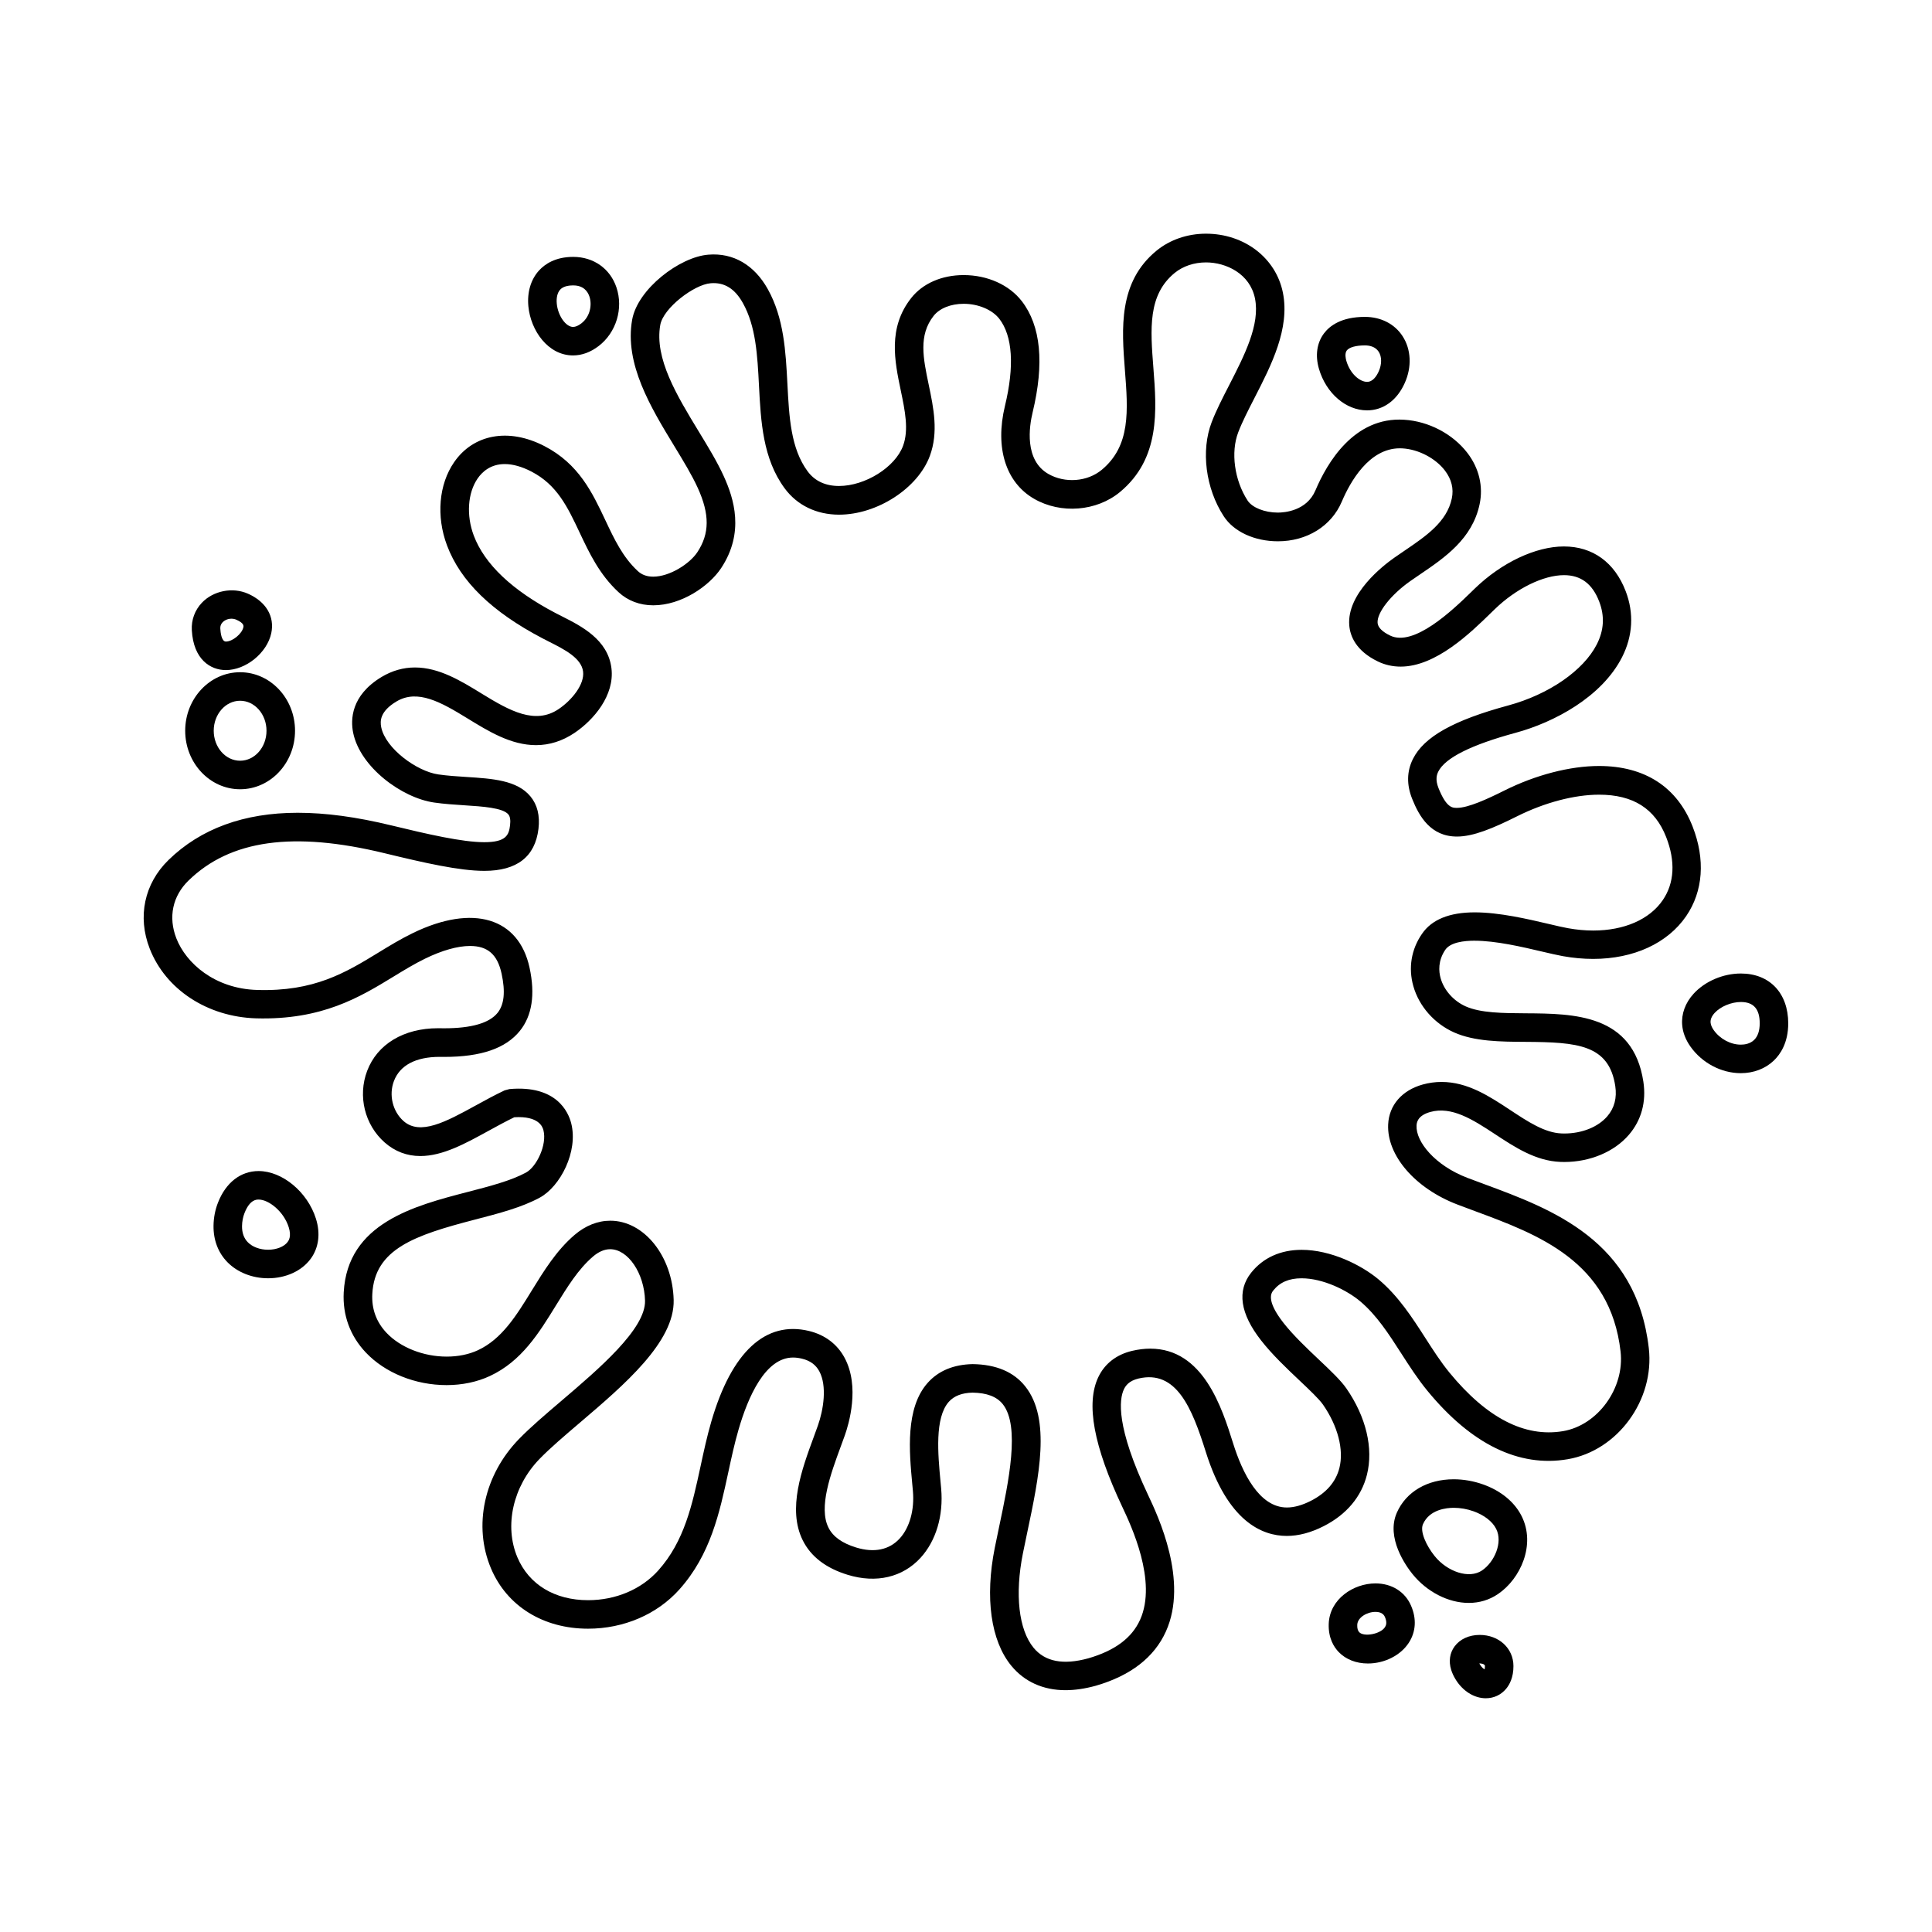 <?xml version="1.0" encoding="UTF-8"?>
<!-- Uploaded to: SVG Repo, www.svgrepo.com, Generator: SVG Repo Mixer Tools -->
<svg fill="#000000" width="800px" height="800px" version="1.1" viewBox="144 144 512 512" xmlns="http://www.w3.org/2000/svg">
 <g>
  <path d="m534.78 393.3c5.648 0 12.699 1.656 17.855 2.871 2.16 0.508 4.055 0.945 5.527 1.215 2.715 0.488 5.414 0.734 8.031 0.734 10.746 0 19.738-4.137 24.668-11.352 4.492-6.574 5.106-14.992 1.703-23.711-4.098-10.504-12.68-16.062-24.824-16.062-7.664 0-16.793 2.367-25.055 6.5-4.551 2.273-9.602 4.602-12.605 4.602h-0.012c-1.164 0-2.762-0.016-4.852-5.25-0.891-2.231-0.457-3.562-0.055-4.367 1.809-3.633 8.715-7.09 20.523-10.289 10.086-2.731 22.789-9.438 28.184-20.047 2.852-5.613 3.188-11.652 0.957-17.469-2.926-7.648-8.746-11.859-16.383-11.859-7.457 0-16.5 4.273-23.602 11.148l-0.953 0.926c-5.047 4.926-15.215 14.586-21.492 11.539-2.106-1.023-3.223-2.152-3.32-3.359-0.215-2.695 3.527-7.473 8.711-11.109l2.59-1.777c6.465-4.394 13.801-9.371 15.738-18.57 0.996-4.715-0.141-9.527-3.215-13.551-3.863-5.062-10.305-8.445-16.809-8.828-13.27-0.836-20.426 11.496-23.484 18.711-2.324 5.465-8.219 5.894-9.969 5.894-3.492 0-6.793-1.316-8.016-3.199-3.492-5.359-4.508-12.809-2.473-18.094 1.062-2.769 2.637-5.84 4.301-9.082 4.43-8.621 9.445-18.395 7.527-27.918-1.848-9.195-10.23-15.617-20.383-15.617-4.898 0-9.547 1.594-13.09 4.492-10.203 8.34-9.238 20.707-8.395 31.625 0.836 10.766 1.559 20.066-6.137 26.461-3.82 3.176-9.754 3.613-14.152 1.09-6.418-3.68-5.059-12.609-4.172-16.277 3.148-13.059 2.188-22.988-2.871-29.523-3.344-4.316-9.105-6.898-15.406-6.898-5.785 0-10.852 2.215-13.895 6.082-6.227 7.906-4.387 16.707-2.766 24.477 1.117 5.367 2.18 10.434 0.609 14.691-2.09 5.668-10.02 10.637-16.969 10.641-3.621 0-6.43-1.316-8.34-3.91-4.453-6.047-4.883-14.332-5.336-23.102-0.449-8.594-0.906-17.48-5.219-25.191-3.551-6.348-9.125-9.656-15.754-9.094-7.566 0.598-18.707 9.062-20.172 17.234-2.09 11.699 4.957 23.293 11.184 33.52 2.402 3.949 4.672 7.68 6.207 11.062 3.18 7.004 3.144 12.098-0.121 17.039-2.023 3.059-7.324 6.473-11.688 6.473-1.672 0-3.008-0.484-4.082-1.477-3.988-3.691-6.238-8.453-8.609-13.492-3.465-7.34-7.043-14.922-16.137-19.629-9.523-4.934-18.828-3.125-23.922 4.238-4.082 5.898-4.805 14.367-1.891 22.102 3.586 9.512 11.855 17.551 25.27 24.586l1.777 0.91c4.016 2.023 8.566 4.324 9.004 7.914 0.418 3.387-2.957 7.566-6.504 9.957-6.203 4.172-12.914 0.465-20.258-4.051-5.598-3.441-11.387-6.992-17.801-6.992-3.09 0-6.062 0.848-8.844 2.519-8.16 4.918-8.219 11.371-7.527 14.777 1.848 9.098 12.863 17.27 21.484 18.5 2.656 0.379 5.391 0.559 8.031 0.73 4.758 0.309 10.152 0.648 11.617 2.418 0.465 0.555 0.613 1.531 0.449 2.891-0.309 2.535-1.004 4.469-6.828 4.469-5.793 0-14.969-2.106-24.656-4.457-9.254-2.246-17.371-3.34-24.809-3.34-14.191 0-25.711 4.211-34.223 12.52-6.41 6.246-8.273 15.02-4.984 23.469 4.223 10.844 15.285 18.098 28.191 18.488 17.488 0.492 27.527-5.629 36.391-11.039 2.856-1.75 5.559-3.391 8.402-4.781 4.519-2.203 8.637-3.359 11.906-3.359 4.691 0 7.269 2.262 8.367 7.332 1.043 4.816 0.691 8.219-1.074 10.402-2.188 2.707-6.934 4.082-14.121 4.082l-1.652-0.016c-9.09 0-16.113 4.231-18.785 11.316-2.519 6.672-0.648 14.289 4.644 18.957 2.715 2.387 5.894 3.598 9.453 3.598 5.906 0 11.871-3.269 18.188-6.742 2.191-1.199 4.434-2.43 6.715-3.535 6.484-0.395 7.492 2.527 7.723 3.449 0.984 3.856-1.809 9.668-4.609 11.199-3.977 2.168-9.551 3.613-15.461 5.144-14.199 3.688-31.871 8.277-32.859 26.598-0.324 6.051 1.699 11.566 5.856 15.957 5.125 5.406 13.129 8.637 21.41 8.637 4.117 0 8.082-0.832 11.453-2.402 8.422-3.914 13.043-11.43 17.512-18.695 3.043-4.941 5.914-9.613 9.82-12.965 1.516-1.301 3.047-1.953 4.566-1.953 4.731 0 9.047 6.375 9.234 13.637 0.191 7.488-12.207 18.062-22.172 26.555-4.238 3.613-8.242 7.027-11.254 10.133-9.262 9.551-12.16 23.004-7.391 34.277 4.231 9.996 13.84 15.965 25.719 15.965 9.461 0 18.277-3.785 24.191-10.387 8.266-9.23 10.656-20.32 12.969-31.043 0.805-3.738 1.637-7.609 2.711-11.301 2.527-8.727 7.094-19.129 14.453-19.129 0.766 0 1.578 0.105 2.418 0.316 2.133 0.523 3.613 1.613 4.539 3.324 2.106 3.906 1.109 10.211-0.387 14.426l-1.098 3.023c-3.129 8.496-7.019 19.055-2.906 27.34 2.137 4.309 6.141 7.391 11.91 9.152 7.578 2.328 14.59 0.656 19.312-4.504 4.102-4.484 6.098-11.16 5.465-18.328l-0.18-1.953c-0.664-7.098-1.578-16.82 2.211-21.07 1.406-1.57 3.508-2.367 6.297-2.422 3.785 0.059 6.402 1.059 7.996 3.047 4.664 5.844 1.551 20.598-0.953 32.445-0.402 1.91-0.801 3.793-1.164 5.629-2.644 13.238-1.055 24.633 4.375 31.25 3.477 4.242 8.449 6.484 14.367 6.484 2.473 0 5.152-0.387 8.02-1.176 9.23-2.672 15.488-7.512 18.59-14.391 6.035-13.371-2.07-30.539-4.734-36.18-8.555-18.121-7.672-25.328-6.387-28.016 0.449-0.926 1.328-2.223 3.848-2.828 10.039-2.363 14.168 7.738 17.852 19.469 5.785 18.379 14.863 22.242 21.457 22.242 3.129 0 6.43-0.875 9.812-2.609 6.012-3.066 9.965-7.769 11.422-13.586 1.77-7.027-0.227-15.383-5.461-22.922-1.477-2.125-4.125-4.637-7.199-7.543-3.215-3.039-6.852-6.481-9.461-9.812-4.719-6.031-3.18-7.965-2.676-8.594 1.723-2.16 4.168-3.211 7.465-3.211 5.719 0 12.078 3.176 15.574 6.121 4.359 3.68 7.508 8.578 10.844 13.766 2.137 3.32 4.344 6.762 6.934 9.914 11.633 14.168 24.262 20.348 37.168 18.152 13.238-2.238 23.09-15.715 21.512-29.434-3.281-28.551-25.617-36.82-43.57-43.457l-4.484-1.672c-8.699-3.32-13.695-9.637-13.496-13.824 0.031-0.66 0.121-2.664 3.637-3.641 5.621-1.566 11.168 1.93 17.059 5.812 5.34 3.516 10.852 7.16 17.41 7.418l1.031 0.023c6.852 0 13.262-2.695 17.133-7.203 3.32-3.863 4.648-8.727 3.84-14.07-2.719-17.949-18.48-18.047-31.141-18.129-6.172-0.039-12-0.074-15.973-1.848-3.18-1.422-5.707-4.266-6.609-7.426-0.523-1.844-0.734-4.66 1.238-7.57 1.371-1.988 4.973-2.398 7.754-2.398zm-16.23 12.039c1.516 5.332 5.547 9.91 10.785 12.258 5.426 2.422 12.332 2.469 19.008 2.508 13.617 0.086 22.047 0.695 23.719 11.699 0.473 3.144-0.23 5.84-2.102 8.012-2.457 2.863-6.727 4.574-11.406 4.574l-0.734-0.016c-4.453-0.176-8.867-3.09-13.543-6.176-5.562-3.672-11.324-7.473-18.262-7.473-1.668 0-3.344 0.23-4.984 0.684-5.496 1.531-8.922 5.481-9.152 10.57-0.387 8.23 7.16 16.965 18.348 21.234 1.48 0.57 3.008 1.133 4.555 1.707 16.848 6.231 35.938 13.297 38.688 37.238 1.117 9.684-6.016 19.555-15.262 21.113-10.156 1.703-20.227-3.516-30.062-15.492-2.312-2.82-4.309-5.926-6.418-9.211-3.492-5.426-7.098-11.039-12.324-15.453-4.66-3.93-12.785-7.898-20.449-7.898-5.586 0-10.211 2.09-13.375 6.055-3.82 4.801-2.934 10.844 2.629 17.957 2.957 3.785 6.816 7.438 10.219 10.652 2.648 2.508 5.152 4.875 6.188 6.363 3.93 5.664 5.559 11.934 4.344 16.773-0.934 3.691-3.461 6.613-7.527 8.699-2.312 1.18-4.457 1.785-6.383 1.785-7.367 0-11.812-9.219-14.242-16.953-2.957-9.406-7.894-25.145-21.984-25.145-1.547 0-3.168 0.203-4.828 0.594-4.125 0.984-7.211 3.371-8.906 6.902-3.371 7.023-1.289 18.309 6.367 34.516 2.293 4.863 9.281 19.648 4.68 29.84-2.188 4.836-6.695 8.188-13.75 10.223-6.594 1.809-11.441 0.906-14.496-2.828-3.926-4.793-4.977-14.125-2.812-24.973 0.363-1.809 0.75-3.672 1.152-5.559 3.125-14.797 6.352-30.094-0.535-38.723-3.043-3.82-7.684-5.801-13.922-5.894-5.062 0.105-9.074 1.773-11.914 4.953-5.981 6.699-4.891 18.32-4.102 26.797l0.176 1.914c0.438 4.984-0.871 9.68-3.512 12.559-2.769 3.019-6.762 3.836-11.523 2.383-3.754-1.152-6.16-2.883-7.352-5.289-2.664-5.371 0.605-14.242 3.223-21.371l1.133-3.102c1.023-2.883 4.039-12.887-0.086-20.535-1.941-3.602-5.184-6.051-9.383-7.082-11.48-2.797-20.539 5.422-25.941 24.047-1.148 3.945-2.004 7.945-2.84 11.82-2.203 10.207-4.277 19.855-11.211 27.598-4.481 4.996-11.246 7.871-18.582 7.871-8.855 0-15.684-4.137-18.742-11.355-3.531-8.34-1.176-18.812 5.859-26.066 2.762-2.852 6.629-6.152 10.73-9.645 11.77-10.031 25.109-21.406 24.824-32.5-0.297-11.582-7.828-21-16.793-21-3.32 0-6.594 1.305-9.477 3.773-4.805 4.117-8.125 9.523-11.34 14.742-4.066 6.609-7.898 12.848-14.27 15.809-2.383 1.109-5.238 1.691-8.262 1.691-6.156 0-12.262-2.41-15.93-6.277-2.731-2.883-4.004-6.367-3.789-10.352 0.641-11.906 11.191-15.527 27.211-19.684 6.375-1.652 12.391-3.219 17.184-5.828 5.414-2.953 10.223-12.203 8.312-19.699-0.754-2.961-3.898-10.172-16.367-9.059l-1.285 0.348c-2.637 1.246-5.223 2.66-7.742 4.047-7.793 4.277-14.617 7.961-19.02 4.098-2.906-2.562-3.965-6.926-2.57-10.609 1.562-4.141 5.719-6.422 12.137-6.422h0.016l1.219 0.012c9.719 0 16.262-2.254 20-6.887 3.246-4.019 4.109-9.656 2.578-16.746-2.852-13.184-14.902-16.992-30.965-9.168-3.176 1.543-6.156 3.359-9.039 5.125-8.762 5.352-17.07 10.41-32.223 9.934-11.227-0.336-18.824-7.113-21.375-13.672-2.188-5.613-1.012-11.195 3.215-15.316 11.07-10.797 27.797-13.121 51.973-7.246 10.535 2.555 19.801 4.672 26.441 4.672 8.621 0 13.441-3.742 14.332-11.125 0.422-3.508-0.297-6.41-2.141-8.625-3.547-4.273-10.055-4.691-16.949-5.133-2.449-0.156-4.988-0.316-7.445-0.672-5.719-0.816-13.996-6.871-15.141-12.52-0.336-1.676-0.293-4.203 4.019-6.801 5.613-3.375 11.887 0.203 18.781 4.434 5.699 3.5 11.598 7.125 18.227 7.125 3.566 0 6.996-1.09 10.195-3.238 5.066-3.406 10.676-9.941 9.793-17.145-0.926-7.594-7.961-11.148-13.094-13.742l-1.676-0.855c-11.543-6.047-18.848-12.965-21.715-20.559-2.019-5.367-1.617-11.309 1.031-15.141 1.203-1.738 3.422-3.805 7.168-3.805 2.144 0 4.523 0.664 7.07 1.98 6.82 3.527 9.578 9.371 12.773 16.141 2.578 5.465 5.25 11.125 10.309 15.816 2.469 2.289 5.656 3.492 9.219 3.492 7.453 0 14.828-5.078 17.992-9.863 6.242-9.441 3.387-18.41 0.699-24.328-1.727-3.805-4.109-7.719-6.637-11.863-5.793-9.527-11.789-19.383-10.195-28.258 0.801-4.469 8.953-10.691 13.336-11.035 3.637-0.309 6.414 1.414 8.555 5.246 3.449 6.176 3.848 13.816 4.266 21.902 0.492 9.496 1.004 19.316 6.797 27.191 3.32 4.504 8.445 6.988 14.426 6.988 10.098 0 20.887-6.992 24.059-15.578 2.324-6.297 0.988-12.68-0.301-18.852-1.473-7.039-2.742-13.121 1.301-18.254 1.578-2.004 4.555-3.199 7.961-3.199 3.863 0 7.562 1.559 9.438 3.965 3.531 4.566 4.051 12.559 1.496 23.125-2.672 11.094 0.23 20.293 7.766 24.609 7.062 4.062 16.555 3.309 22.742-1.832 10.695-8.891 9.707-21.625 8.836-32.859-0.805-10.383-1.5-19.348 5.644-25.191 2.203-1.793 5.144-2.785 8.305-2.785 5.324 0 11.652 2.988 12.973 9.551 1.395 6.926-2.793 15.086-6.836 22.973-1.77 3.43-3.43 6.676-4.641 9.824-2.891 7.527-1.605 17.543 3.195 24.922 2.66 4.098 8.16 6.637 14.355 6.637 7.691 0 14.176-4.019 16.93-10.5 2.242-5.281 7.227-14.141 15.383-14.141l0.699 0.02c4.242 0.25 8.758 2.609 11.246 5.871 1.762 2.312 2.379 4.805 1.828 7.406-1.316 6.219-6.797 9.941-12.594 13.879-0.91 0.613-1.809 1.23-2.684 1.844-2.961 2.082-12.57 9.516-11.895 17.898 0.227 2.797 1.719 6.727 7.559 9.559 1.883 0.918 3.926 1.375 6.062 1.375 9.34 0 18.52-8.953 24-14.305l0.938-0.91c5.656-5.477 12.863-9.023 18.348-9.023 4.473 0 7.523 2.293 9.332 7.004 1.48 3.871 1.27 7.578-0.641 11.34-3.523 6.926-12.715 13.273-23.422 16.176-14.57 3.945-22.375 8.324-25.312 14.207-1.621 3.258-1.691 6.812-0.195 10.551 1.863 4.656 4.898 9.996 11.875 9.996 4.309 0 9.508-2.156 15.98-5.394 7.25-3.621 15.148-5.703 21.68-5.703 9.012 0 14.828 3.68 17.781 11.246 2.5 6.402 2.188 12.176-0.902 16.695-3.5 5.125-10.219 8.062-18.43 8.062-2.168 0-4.418-0.211-6.699-0.621-1.367-0.242-3.117-0.66-5.125-1.133-5.516-1.293-13.062-3.066-19.59-3.066-6.707 0-11.418 1.926-13.98 5.719-2.844 4.113-3.637 9.043-2.277 13.84z"/>
  <path d="m537.04 537.39c-2.492-0.891-5.188-1.367-7.793-1.367-6.996 0-12.629 3.309-15.07 8.852-2.938 6.664 2.43 14.133 4.144 16.262 3.797 4.719 9.516 7.652 14.906 7.652 2.84 0 5.457-0.785 7.754-2.348 5.969-4.035 10.066-13.078 6.273-20.645-1.871-3.746-5.496-6.727-10.215-8.406zm-0.285 22.793c-3.43 2.336-9.215 0.336-12.539-3.789-2.203-2.731-3.977-6.516-3.113-8.473 1.727-3.914 6.273-4.336 8.152-4.336 1.75 0 3.562 0.316 5.25 0.922 2.836 1.012 5.023 2.715 6.004 4.68 1.812 3.609-0.484 8.785-3.754 10.996z"/>
  <path d="m605.35 401.99c-4.699 0-9.5 2.047-12.52 5.352-2.211 2.414-3.289 5.371-3.031 8.316 0.16 1.949 0.898 3.859 2.176 5.68 3.074 4.359 8.191 7.062 13.355 7.062 3.394 0 6.504-1.184 8.758-3.344 1.738-1.672 3.812-4.734 3.812-9.859-0.008-8.027-4.934-13.207-12.551-13.207zm3.5 17.613c-1.074 1.027-2.504 1.238-3.523 1.238-2.707 0-5.527-1.516-7.184-3.863-0.492-0.707-0.766-1.367-0.82-1.977-0.074-0.84 0.293-1.707 1.078-2.57 1.562-1.703 4.418-2.891 6.949-2.891 3.359 0 4.992 1.848 4.992 5.648 0 1.977-0.504 3.465-1.492 4.414z"/>
  <path d="m506.29 252.75c4.273 0 7.906-2.629 9.969-7.215 1.93-4.273 1.723-8.922-0.551-12.434-2.102-3.254-5.75-5.125-9.992-5.125-6.258 0-9.352 2.379-10.848 4.375-1.895 2.523-2.363 5.871-1.324 9.418 1.898 6.465 7.137 10.98 12.746 10.98zm-5.379-15.871c0.637-0.84 2.422-1.344 4.801-1.344 1.168 0 2.754 0.293 3.648 1.668 0.863 1.328 0.867 3.336 0.012 5.231-0.57 1.258-1.566 2.762-3.082 2.762-1.898 0-4.473-2.082-5.492-5.559-0.164-0.555-0.484-1.953 0.113-2.758z"/>
  <path d="m295.86 238.19c2.344 0 4.625-0.836 6.781-2.481 4.672-3.566 6.613-9.969 4.719-15.559-1.684-4.984-6.07-8.074-11.453-8.074-4.781 0-7.566 1.965-9.062 3.606-2.176 2.394-3.176 5.769-2.82 9.5 0.609 6.394 5.199 13.008 11.836 13.008zm-3.426-17.418c0.684-0.754 1.855-1.137 3.473-1.137 2.731 0 3.84 1.598 4.293 2.938 0.734 2.168 0.23 5.316-2.144 7.133-0.812 0.621-1.547 0.934-2.191 0.934-1.918 0-4.016-2.992-4.312-6.16-0.152-1.574 0.168-2.922 0.883-3.707z"/>
  <path d="m207.63 353.16c8.027 0 14.555-6.953 14.555-15.504 0-8.551-6.531-15.508-14.555-15.508-8.02 0-14.551 6.957-14.551 15.508 0 8.551 6.531 15.504 14.551 15.504zm0-23.453c3.859 0 6.996 3.566 6.996 7.949 0 4.383-3.141 7.945-6.996 7.945-3.856 0-6.992-3.566-6.992-7.945 0-4.383 3.141-7.949 6.992-7.949z"/>
  <path d="m212.54 454.34c-4.766 0-8.691 3.047-10.77 8.363-0.75 1.91-1.152 3.961-1.184 6.106-0.051 3.844 1.238 7.199 3.719 9.719 2.656 2.684 6.57 4.227 10.742 4.227 4.695 0 8.914-1.93 11.285-5.16 2.141-2.918 2.637-6.695 1.391-10.637-2.227-7.074-8.898-12.617-15.184-12.617zm7.691 18.785c-0.922 1.258-2.957 2.07-5.188 2.07-2.133 0-4.137-0.734-5.359-1.98-1.047-1.062-1.566-2.508-1.543-4.301 0.016-1.203 0.246-2.398 0.66-3.449 1.395-3.57 3.16-3.57 3.738-3.57 2.676 0 6.656 3.133 7.977 7.332 0.773 2.461-0.023 3.543-0.285 3.898z"/>
  <path d="m203.86 321.58c5.301 0 10.918-4.566 12.027-9.77 0.941-4.422-1.367-8.34-6.16-10.469-4.086-1.82-9.211-0.789-12.234 2.398-1.859 1.965-2.805 4.535-2.66 7.246 0.426 7.805 4.941 10.586 9.027 10.594zm-0.887-12.648c0.574-0.605 1.461-0.969 2.371-0.969 0.457 0 0.902 0.098 1.309 0.277 2.07 0.918 1.91 1.672 1.84 1.996-0.367 1.734-2.875 3.785-4.629 3.785-1.168 0-1.426-2.414-1.48-3.449-0.039-0.641 0.156-1.176 0.59-1.641z"/>
  <path d="m508.5 563.62c-5.773 0-12.152 4.106-12.375 10.746-0.121 3.762 1.375 6.125 2.648 7.445 1.895 1.961 4.641 3.031 7.734 3.031 4.402 0 8.652-2.141 10.82-5.461 1.906-2.902 2.121-6.402 0.609-9.871-1.594-3.695-5.125-5.891-9.438-5.891zm2.519 11.609c-1.203 1.84-5.559 2.625-6.812 1.32-0.379-0.395-0.555-1.043-0.523-1.941 0.066-1.969 2.602-3.441 4.816-3.441 1.285 0 2.133 0.453 2.519 1.352 0.633 1.457 0.305 2.25 0 2.711z"/>
  <path d="m536.13 577.27c-2.805 0-5.231 1.113-6.648 3.043-1.285 1.738-1.605 3.941-0.91 6.191 0.242 0.789 0.613 1.613 1.109 2.438 1.867 3.152 4.957 5.113 8.066 5.113 2.141 0 4.066-0.902 5.414-2.539 0.875-1.059 1.926-2.961 1.918-5.992 0-4.703-3.852-8.254-8.949-8.254zm1.305 9.121c-0.316-0.16-0.801-0.535-1.258-1.309-0.059-0.098-0.105-0.176-0.145-0.258 0.035-0.004 0.066-0.004 0.105-0.004 0.012 0 1.387 0.031 1.387 0.707-0.004 0.379-0.043 0.668-0.09 0.863z"/>
 </g>
</svg>